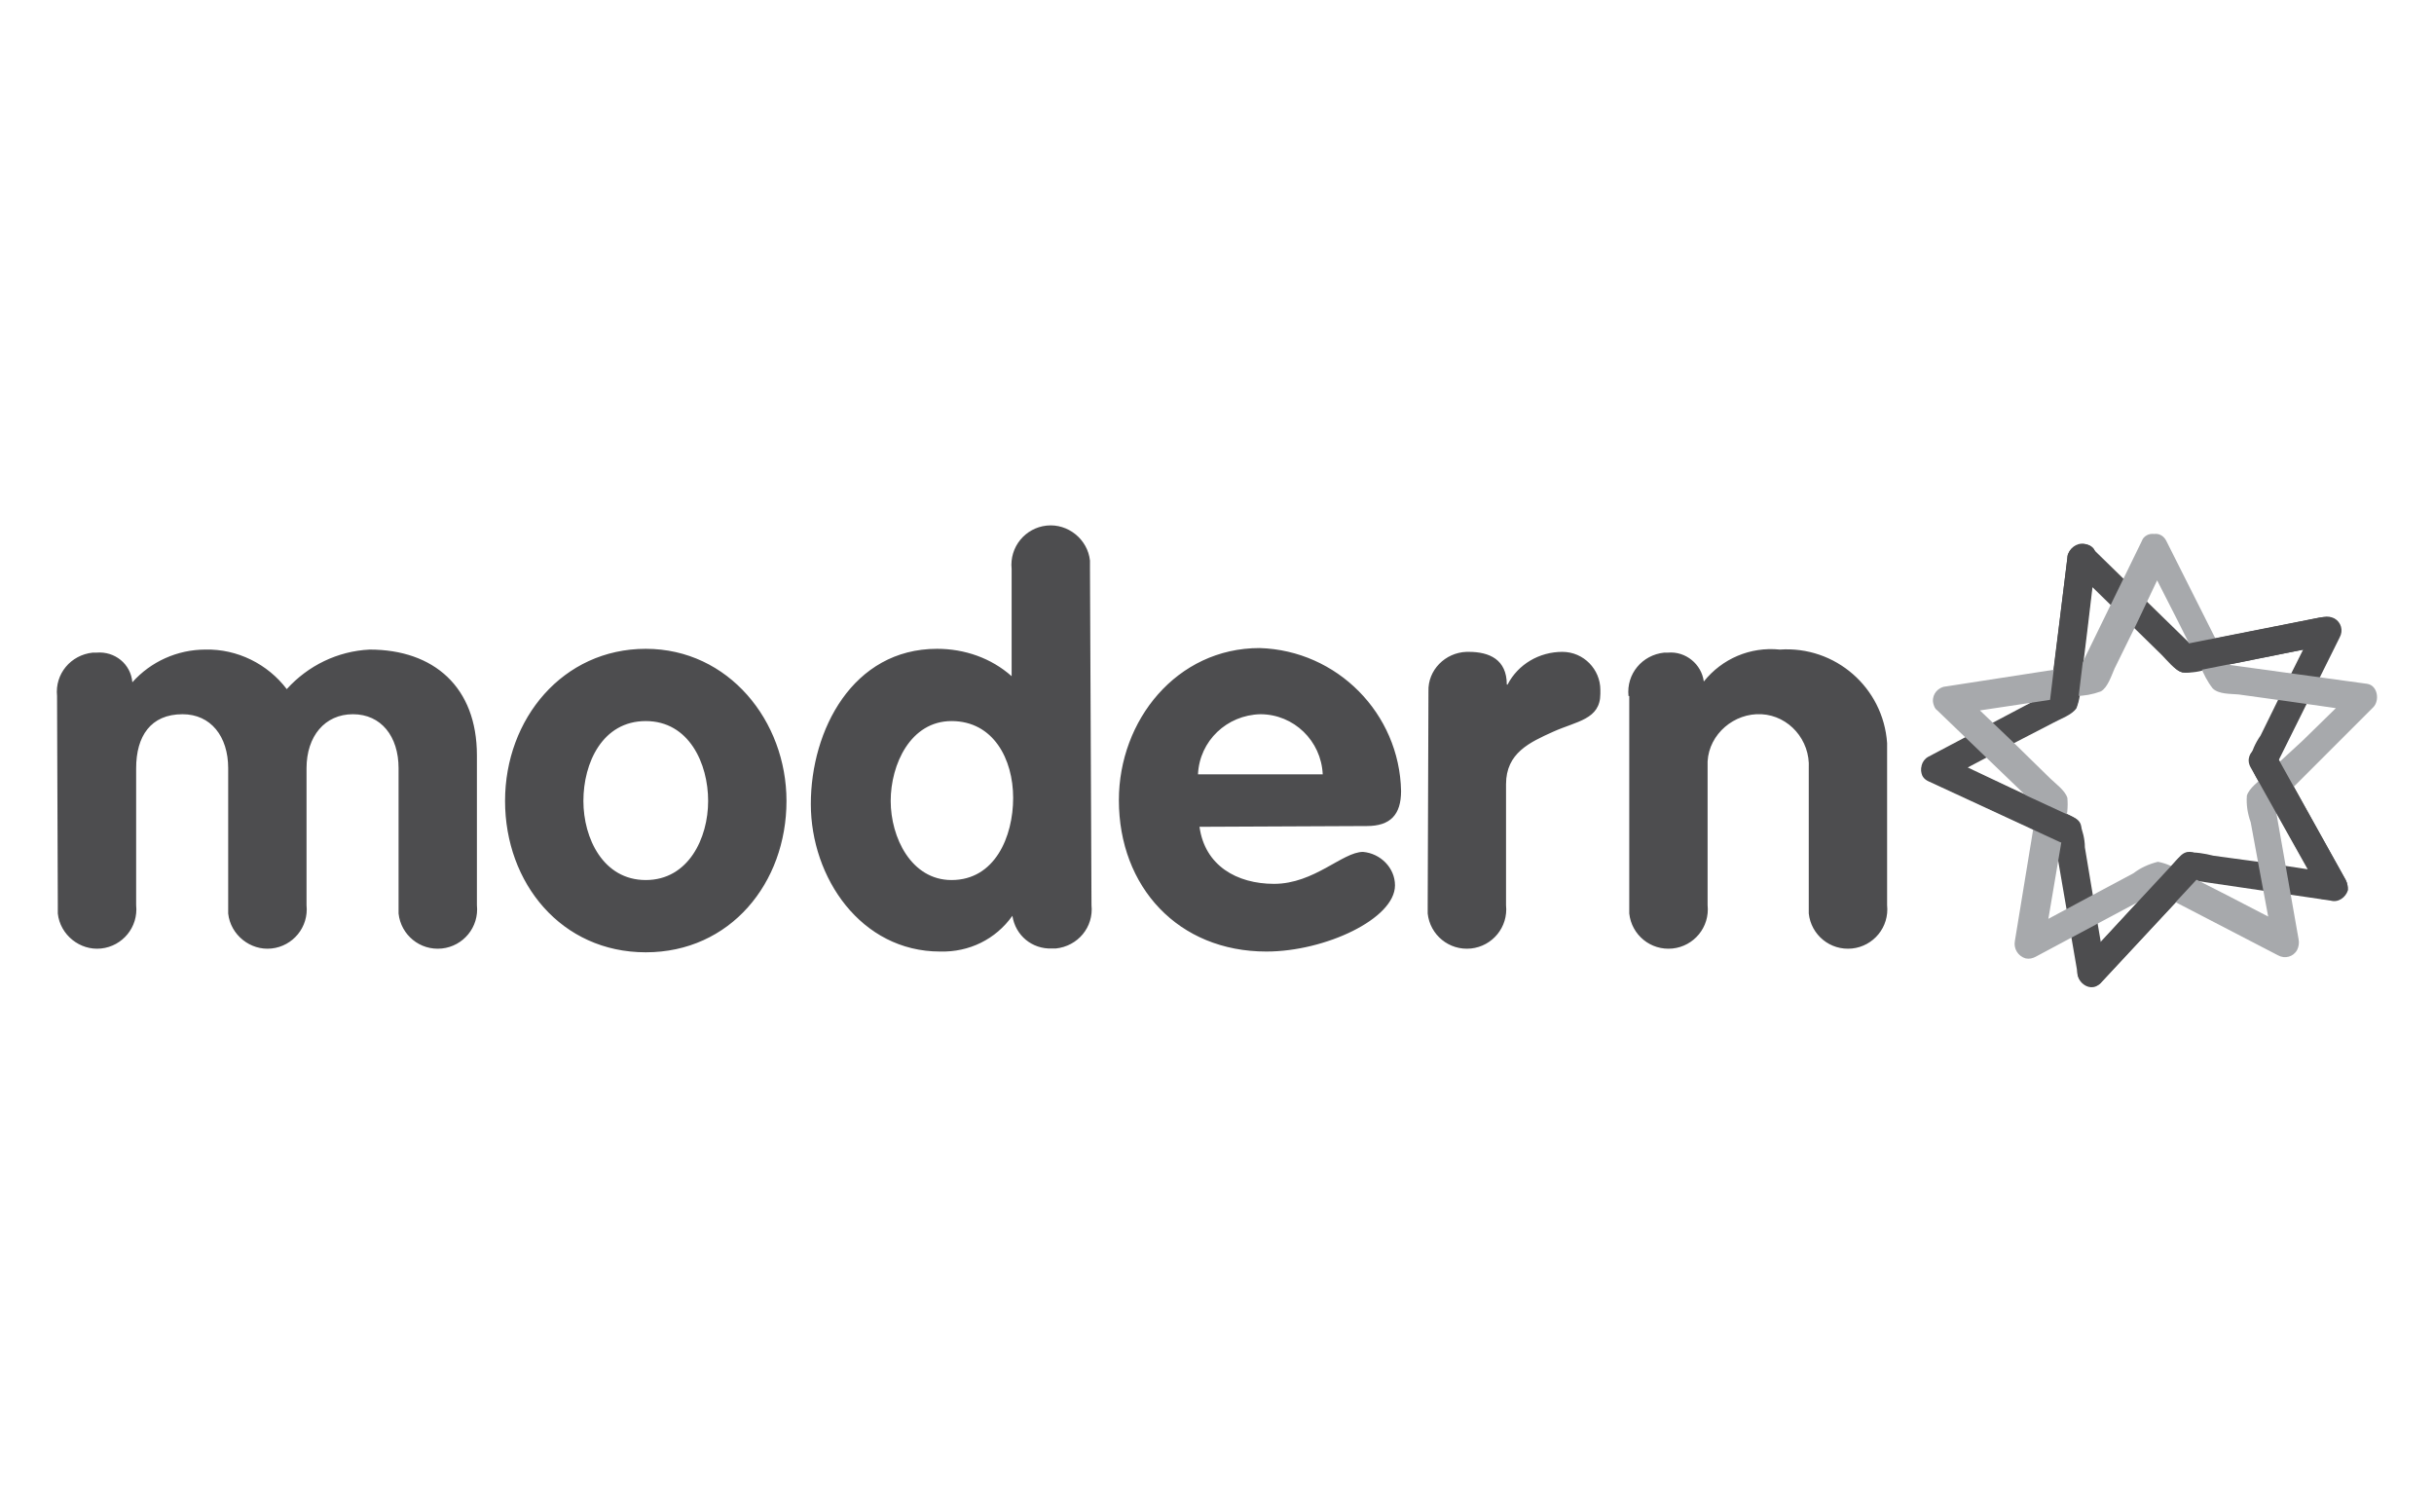 <?xml version="1.0" encoding="UTF-8"?><svg id="a" xmlns="http://www.w3.org/2000/svg" viewBox="0 0 320 198.8"><defs><style>.c{fill:#a7a9ac;}.d{fill:#4d4d4f;}</style></defs><g id="b"><g><path class="d" d="M7.5,91.5c-.3-2.9,1.8-5.4,4.7-5.7h.5c2.4-.2,4.5,1.5,4.7,3.9,2.4-2.7,5.9-4.3,9.6-4.3,4.2-.1,8.2,1.9,10.7,5.2,2.8-3.1,6.7-5,10.9-5.2,8.4,0,14.1,4.9,14.1,13.9v19.7c.3,2.9-1.8,5.4-4.6,5.7-2.9,.3-5.4-1.8-5.7-4.6v-19.1c0-4.2-2.3-7.1-6-7.1s-6.1,2.9-6.1,7.1v18c.3,2.9-1.8,5.4-4.6,5.7s-5.4-1.8-5.7-4.6v-19.1c0-4.2-2.3-7.1-6-7.1-4.2,0-6.1,2.9-6.1,7.1v18c.3,2.9-1.8,5.4-4.6,5.7s-5.4-1.8-5.7-4.6v-1.1l-.1-27.5Zm95.9,13.8c0,10.8-7.4,19.9-18.5,19.9s-18.5-9.1-18.5-19.9,7.6-20,18.5-20,18.5,9.5,18.5,20Zm-26.7,0c0,4.9,2.6,10.4,8.2,10.4s8.2-5.5,8.2-10.4-2.5-10.5-8.2-10.5-8.2,5.5-8.2,10.5Zm66.8,13.7c.3,2.9-1.8,5.4-4.7,5.7h-.5c-2.6,.1-4.8-1.7-5.2-4.3-2.2,3.1-5.7,4.8-9.5,4.7-10.4,0-17-9.7-17-19.4s5.5-20.4,16.6-20.4c3.6,0,7.1,1.2,9.8,3.6v-14.1c-.3-2.9,1.8-5.4,4.6-5.7s5.4,1.8,5.7,4.6v1.1l.2,44.2Zm-18.4-24.2c-5.4,0-8,5.7-8,10.5s2.7,10.4,8,10.4c5.7,0,8.1-5.7,8.1-10.8s-2.6-10.1-8.1-10.1h0Zm32.6,13.9c.7,5.1,4.9,7.5,9.8,7.5,5.3,0,9-4.2,11.7-4.2,2.3,.2,4.2,2.1,4.2,4.4,0,4.4-9.2,8.7-16.9,8.7-11.6,0-19.4-8.5-19.4-19.9,0-10.5,7.6-20,18.5-20,10.2,.3,18.4,8.6,18.6,18.8,0,3.1-1.4,4.6-4.5,4.6l-22,.1Zm16.2-6.9c-.2-4.4-3.8-7.9-8.2-7.9-4.4,.1-8,3.5-8.2,7.9h16.4Zm13.9-10.9c-.1-2.8,2.2-5.1,5-5.2h.3c2.7,0,5,1,5,4.3h.1c1.4-2.7,4.2-4.3,7.2-4.3,2.8,0,5,2.3,5,5v.5c0,3.4-3.1,3.6-6.2,5-3.1,1.4-6.2,2.8-6.2,6.9v15.9c.3,2.9-1.8,5.4-4.6,5.7-2.9,.3-5.4-1.8-5.7-4.6v-1.1l.1-28.1Zm26.3,.6c-.3-2.9,1.8-5.4,4.7-5.7h.5c2.3-.2,4.4,1.5,4.7,3.8,2.4-3,6.1-4.6,10-4.2,7.3-.5,13.6,5,14.1,12.3v21.3c.3,2.9-1.8,5.4-4.6,5.7-2.9,.3-5.4-1.8-5.7-4.6v-19.1c.2-3.7-2.6-6.9-6.2-7.1s-6.9,2.6-7.1,6.2v18.9c.3,2.9-1.8,5.4-4.6,5.7-2.9,.3-5.4-1.8-5.7-4.6v-28.6h-.1Z"/><path class="d" d="M308.4,115.7l-8.8-15.8,8-16.1c.5-.9,.2-2-.7-2.5-.4-.2-.9-.3-1.4-.2l-17.6,3.5-12.5-12.2c-.2-.4-.6-.7-1-.8-1-.4-2.1,.2-2.5,1.2-.1,.2-.1,.4-.1,.6l-2.2,17.6-16.1,8.5c-.9,.5-1.2,1.7-.6,2.5,.2,.3,.4,.5,.6,.6l16.6,7.7,3.1,18c.3,1,1.3,1.6,2.3,1.3,.3-.1,.6-.2,.8-.5l12.4-13.3,17.7,2.6c1,.3,2-.4,2.3-1.4,0-.4-.1-.9-.3-1.3Zm-17.4-3.2c-1.2-.3-2.4-.5-3.5-.4-1,.3-1.9,1.7-2.6,2.4l-4.5,4.8-4.2,4.6-1-5.9-1.1-6.6c0-1.1-.3-2.2-.7-3.2-.5-.9-2.1-1.3-3-1.8l-6-2.8-5.7-2.7,5.5-2.9,5.8-3c.9-.5,2.4-1,3-1.9,.4-1.1,.6-2.3,.6-3.5l.8-6.5,.7-5.9,4.4,4.3,4.7,4.6c.7,.7,1.7,2,2.7,2.3,1.2,.1,2.4-.1,3.5-.5l6.5-1.3,5.9-1.2-2.7,5.4-2.9,5.9c-.7,1-1.2,2.1-1.4,3.3,.3,1.2,.8,2.3,1.5,3.2l3.2,5.8,3,5.3-5.9-.9-6.6-.9Z"/><path class="c" d="M311.2,89.9l-18.2-2.5-8.2-16.3c-.3-.6-.9-1-1.6-.9-.7-.1-1.4,.3-1.6,.9l-8,16.4-18.1,2.8c-1,.3-1.6,1.3-1.3,2.3,.1,.3,.2,.6,.5,.8l13.1,12.6-2.9,17.7c-.2,1,.4,2,1.4,2.3,.5,.1,.9,0,1.3-.2l15.9-8.5,16,8.3c.9,.5,2,.2,2.5-.7,.2-.4,.3-.9,.2-1.4l-3.1-17.6,12.9-12.9c.9-.9,.6-2.9-.8-3.1Zm-13.5,12.1c-.7,.7-2,1.6-2.3,2.6-.1,1.2,.1,2.4,.5,3.5l1.2,6.5,1.1,5.9-5.4-2.8-5.9-3c-1-.7-2.1-1.2-3.2-1.4-1.2,.3-2.3,.8-3.2,1.5l-5.8,3.1-5.4,2.9,1-5.9,1.1-6.5c.4-1.1,.5-2.3,.4-3.5-.3-1-1.6-1.9-2.3-2.6l-4.7-4.6-4.5-4.3,6-.9,6.6-1c1.1,0,2.2-.2,3.3-.6,.9-.5,1.4-2.1,1.8-3l2.9-5.9,2.7-5.7,2.7,5.3,3,6c.4,1,.9,2,1.6,2.9,.8,.8,2.4,.7,3.4,.8l6.5,.9,6.3,.9-4.4,4.3-5,4.6Z"/><path class="d" d="M273.2,92.2l2.3-18.9c.3-2.4-3.4-2.3-3.7,0l-2.3,18.9c-.3,2.3,3.4,2.3,3.7,0Zm-.5,15.3l-17.3-8c-2.1-1-4,2.2-1.9,3.2l17.3,8c2.2,.9,4-2.2,1.9-3.2Zm13.9,5.1l-13,14c-1.6,1.7,1,4.4,2.6,2.6l13-14c1.6-1.8-1-4.4-2.6-2.6Zm21.8,3.1l-9.3-16.7c-1.2-2.1-4.4-.2-3.2,1.9l8.4,15c-.5,.7-.2,1.7,.5,2.1,.2,.1,.4,.2,.6,.2l.9,.1c1,.2,2-.4,2.3-1.4,.1-.3,0-.8-.2-1.2Zm-20.7-27.3l18.2-3.6c2.3-.5,1.3-4-1-3.6l-18.2,3.6c-2.3,.5-1.3,4,1,3.6Z"/></g></g></svg>